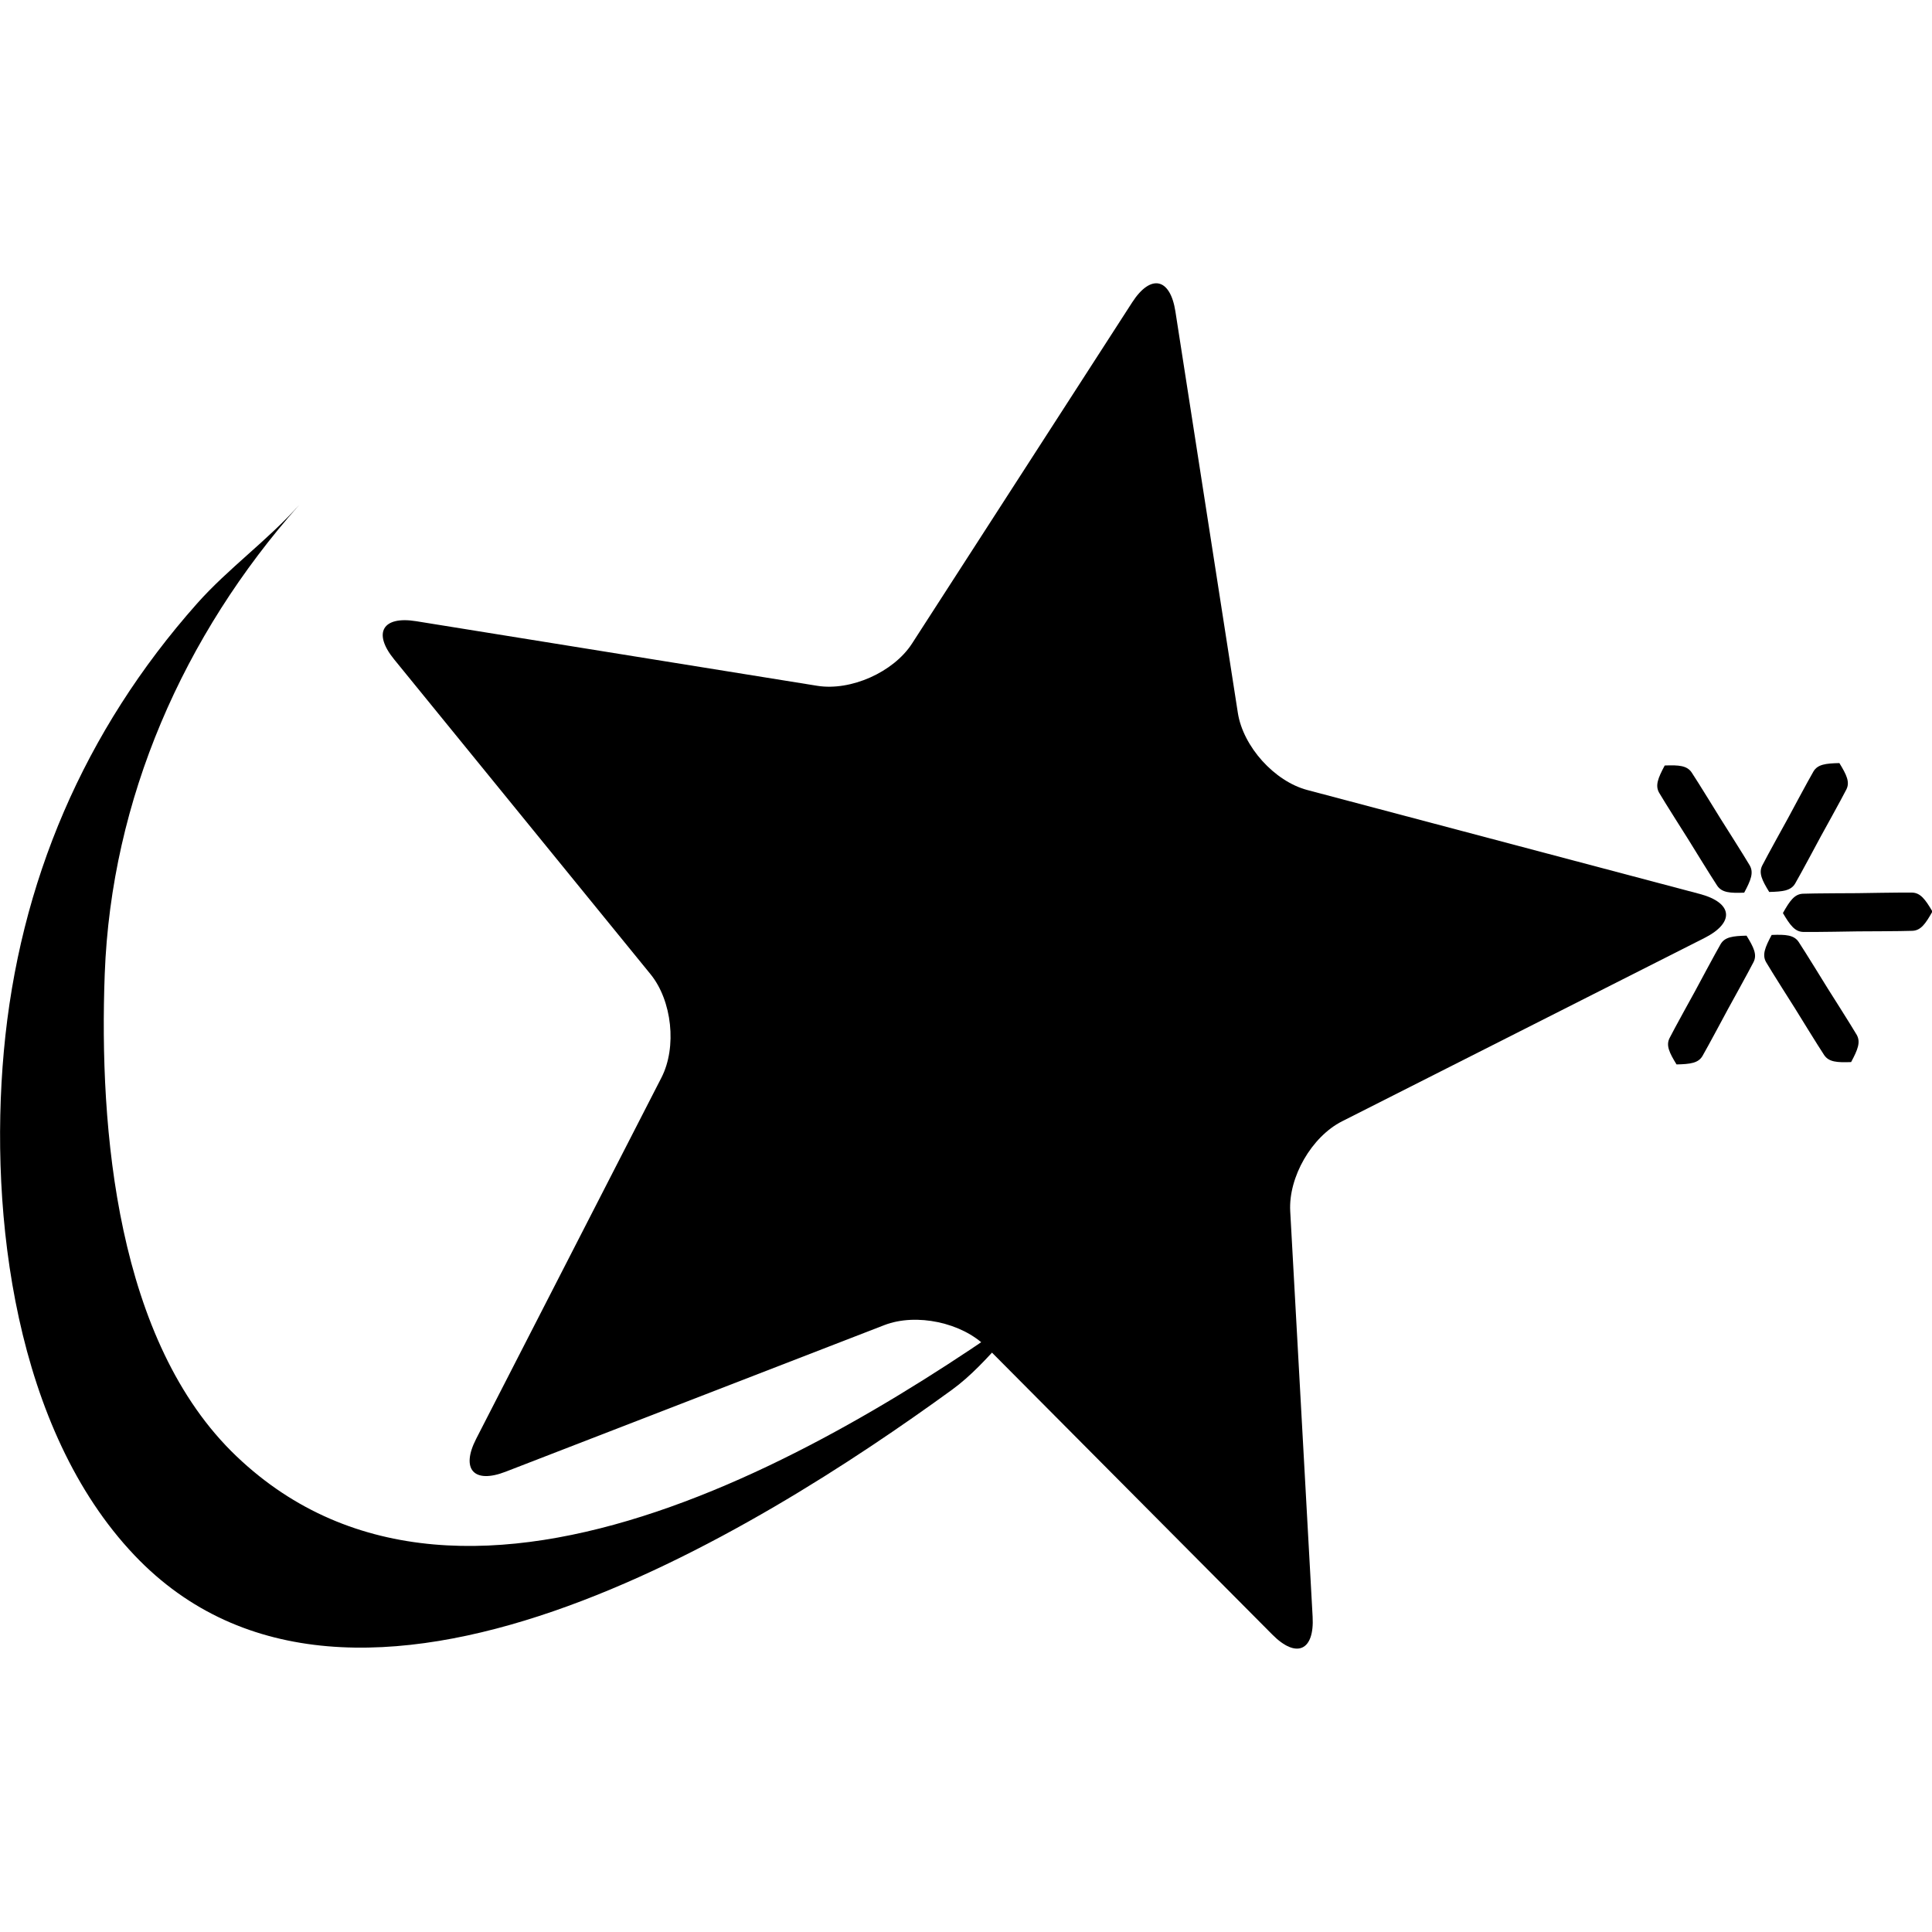 <?xml version="1.0" encoding="UTF-8" standalone="no"?>
<svg
   width="512"
   height="512"
   id="svg3037"
   version="1.1"
   xmlns="http://www.w3.org/2000/svg"
   xmlns:svg="http://www.w3.org/2000/svg"
   xmlns:rdf="http://www.w3.org/1999/02/22-rdf-syntax-ns#"
   xmlns:cc="http://creativecommons.org/ns#"
   xmlns:dc="http://purl.org/dc/elements/1.1/">
  <defs
     id="defs5498" />
  <g
     id="layer3">
    <g
       transform="translate(-62.656,150.777)"
       id="layer1">
      <g
         id="g4434"
         transform="matrix(1.836,0,0,1.836,-47.149,170.105)">
        <path
           id="path3064"
           d="m 229.467,-129.814 c -0.755,-4.861 -3.565,-5.452 -6.241,-1.312 l -31.782,49.253 c -2.67,4.121 -8.829,6.873 -13.689,6.088 l -57.872,-9.321 c -4.871,-0.79 -6.299,1.697 -3.185,5.51 l 37.016,45.454 c 3.103,3.823 3.818,10.516 1.57,14.906 l -26.754,52.158 c -2.241,4.391 -0.321,6.511 4.258,4.736 l 54.675,-21.166 c 4.591,-1.769 11.184,-0.375 14.662,3.105 l 41.331,41.57 c 3.473,3.503 6.09,2.343 5.816,-2.576 L 246.039,0.05 c -0.27,-4.904 3.085,-10.75 7.487,-12.973 l 52.315,-26.465 c 4.393,-2.232 4.089,-5.077 -0.677,-6.347 l -56.66,-15.006 c -4.761,-1.259 -9.27,-6.284 -10.026,-11.142 l -9.011,-57.93" />
        <path
           id="path3068"
           d="m 325.304,-64.628 -10.13,18.602" />
        <path
           id="path3070"
           d="m 325.304,-64.628 -10.13,18.602" />
        <path
           id="path3072"
           d="m 325.306,-64.628 c -1.995,0.044 -3.14,0.189 -3.745,1.213 -0.656,1.109 -3.699,6.792 -3.699,6.792 0,0 -3.123,5.641 -3.697,6.792 -0.53,1.066 -0.034,2.104 1.012,3.805 1.993,-0.046 3.138,-0.191 3.743,-1.215 0.656,-1.109 3.697,-6.792 3.697,-6.792 0,0 3.123,-5.64 3.699,-6.793 0.53,-1.064 0.031,-2.102 -1.01,-3.801" />
        <path
           id="path3074"
           d="m 338.735,-43.205 -21.58,0.223" />
        <path
           id="path3076"
           d="m 338.735,-43.205 -21.58,0.223" />
        <path
           id="path3078"
           d="m 338.735,-43.204 c -1.029,-1.754 -1.727,-2.699 -2.939,-2.73 -1.312,-0.031 -7.879,0.082 -7.879,0.082 0,0 -6.571,0.021 -7.883,0.081 -1.209,0.057 -1.886,1.016 -2.88,2.791 1.029,1.75 1.725,2.695 2.939,2.726 1.312,0.034 7.879,-0.082 7.879,-0.082 0,0 6.571,-0.021 7.883,-0.081 1.209,-0.055 1.886,-1.015 2.88,-2.787" />
        <path
           id="path3080"
           d="M 327.002,-21.472 315.532,-39.823" />
        <path
           id="path3082"
           d="M 327.002,-21.472 315.532,-39.823" />
        <path
           id="path3084"
           d="m 326.999,-21.471 c 0.964,-1.799 1.406,-2.888 0.801,-3.942 -0.658,-1.14 -4.188,-6.701 -4.188,-6.701 0,0 -3.452,-5.609 -4.188,-6.7 -0.681,-1.006 -1.855,-1.086 -3.894,-1.008 -0.96,1.796 -1.404,2.887 -0.796,3.94 0.656,1.14 4.188,6.701 4.188,6.701 0,0 3.452,5.61 4.188,6.701 0.681,1.005 1.855,1.085 3.89,1.009" />
        <path
           id="path3086"
           d="m 301.802,-21.131 10.105,-18.586" />
        <path
           id="path3088"
           d="m 301.802,-21.131 10.105,-18.586" />
        <path
           id="path3090"
           d="m 301.8,-21.131 c 1.993,-0.045 3.136,-0.192 3.741,-1.213 0.652,-1.109 3.689,-6.787 3.689,-6.787 0,0 3.115,-5.637 3.691,-6.787 0.528,-1.064 0.029,-2.101 -1.017,-3.799 -1.989,0.047 -3.131,0.192 -3.735,1.214 -0.654,1.109 -3.691,6.787 -3.691,6.787 0,0 -3.115,5.636 -3.689,6.789 -0.53,1.062 -0.031,2.1 1.01,3.796" />
        <path
           id="path3092"
           d="m 309.917,-42.778 0,0" />
        <path
           id="path3094"
           d="m 300.092,-64.278 11.471,18.356" />
        <path
           id="path3096"
           d="m 300.092,-64.278 11.471,18.356" />
        <path
           id="path3098"
           d="m 300.094,-64.279 c -0.962,1.798 -1.408,2.888 -0.801,3.942 0.658,1.141 4.188,6.704 4.188,6.704 0,0 3.452,5.611 4.188,6.702 0.683,1.007 1.857,1.085 3.896,1.008 0.96,-1.797 1.404,-2.887 0.796,-3.941 -0.656,-1.14 -4.188,-6.703 -4.188,-6.703 0,0 -3.452,-5.613 -4.188,-6.702 -0.681,-1.009 -1.857,-1.087 -3.892,-1.01" />
        <path
           id="path3108"
           d="M 88.233,-87.638 C 71.983,-69.331 62.568,-47.429 60.362,-23.048 58.207,0.781 62.034,31.61 79.196,49.696 110.796,82.999 169.514,45.959 197.213,25.832 202.707,21.84 206.514,15.544 211.974,11.578 182.749,32.814 127.418,67.328 93.957,35.442 76.621,18.924 74.092,-11.814 74.923,-34.162 c 0.942,-25.299 11.388,-48.936 28.072,-67.731 -4.518,5.088 -10.228,9.147 -14.762,14.254" />
      </g>
    </g>
  </g>
</svg>

